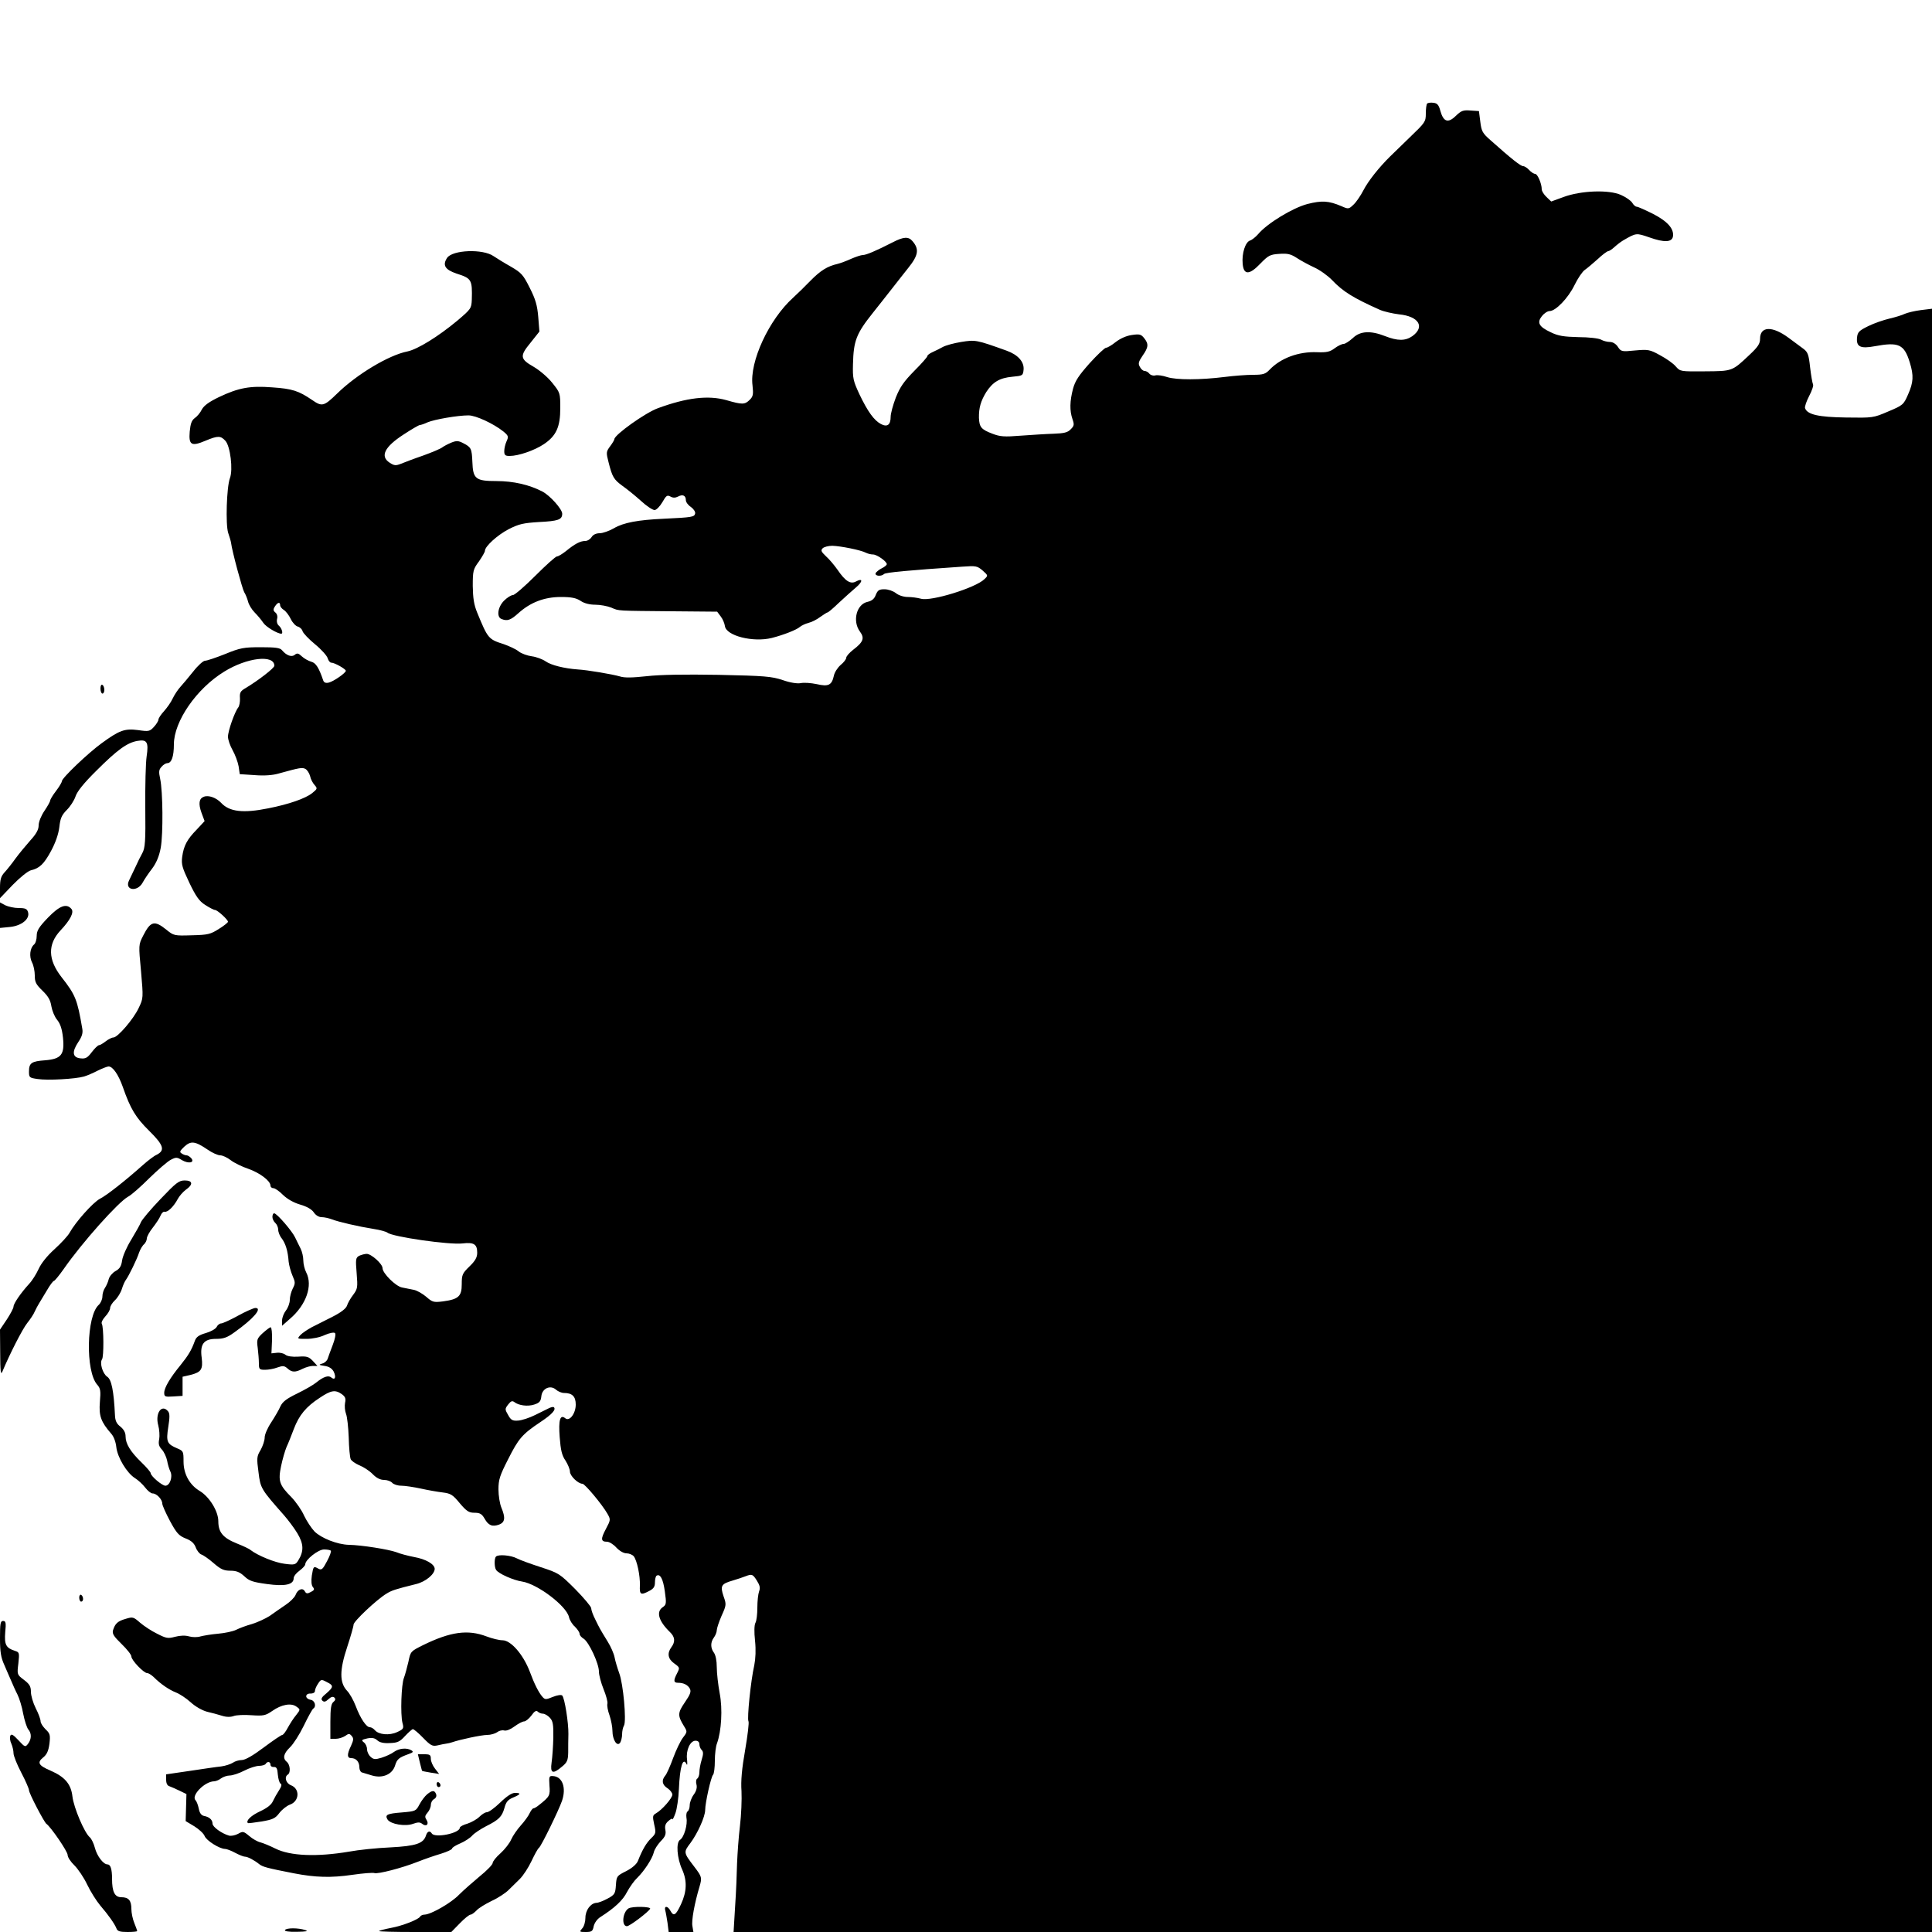 <?xml version="1.0" encoding="UTF-8" standalone="yes"?>
<svg version="1.0" xmlns="http://www.w3.org/2000/svg" width="1000px" height="1000px" viewBox="0 0 1000 1000" preserveAspectRatio="xMidYMid meet">
  <g transform="translate(0,1000) scale(0.1,-0.1)" fill="#000000" stroke="none">
    <path d="M7387 9464 c-4 -4 -7 -27 -7 -52 0 -42 -4 -47 -80 -120 -44 -43 -91
-88 -105 -102 -58 -57 -114 -128 -138 -175 -14 -27 -37 -61 -51 -74 -25 -24
-27 -24 -63 -8 -66 28 -101 30 -176 11 -76 -20 -208 -100 -255 -156 -13 -15
-32 -30 -42 -33 -24 -8 -43 -66 -38 -120 5 -60 35 -59 92 1 41 42 50 47 98 50
43 3 59 -1 90 -21 21 -14 62 -36 90 -49 29 -13 71 -43 93 -66 56 -59 109 -92
248 -154 21 -9 66 -19 98 -23 103 -10 136 -65 69 -113 -36 -25 -76 -25 -140 0
-76 30 -130 27 -168 -10 -18 -16 -39 -30 -47 -30 -9 0 -30 -10 -46 -22 -25
-19 -42 -23 -92 -21 -96 4 -189 -31 -246 -91 -21 -22 -33 -26 -85 -26 -34 0
-99 -5 -146 -11 -129 -16 -249 -16 -298 -1 -23 8 -51 12 -62 9 -11 -3 -24 1
-31 9 -6 8 -17 14 -25 14 -7 0 -18 9 -24 21 -10 17 -7 27 14 58 31 44 32 61 8
91 -16 20 -24 22 -64 16 -29 -4 -61 -19 -84 -37 -20 -16 -42 -29 -49 -29 -7 0
-45 -36 -85 -80 -56 -63 -75 -91 -86 -132 -17 -64 -18 -114 -3 -157 10 -29 9
-35 -9 -53 -16 -17 -35 -21 -89 -23 -37 -1 -113 -6 -169 -10 -86 -7 -108 -5
-147 10 -58 22 -68 34 -70 82 -1 51 9 87 38 134 34 52 69 73 135 79 53 5 55 6
58 36 4 41 -29 78 -88 99 -156 56 -161 57 -235 45 -38 -6 -81 -18 -95 -26 -14
-8 -37 -19 -52 -26 -16 -7 -28 -16 -28 -21 0 -5 -30 -39 -68 -77 -53 -54 -73
-82 -95 -137 -15 -39 -27 -84 -27 -100 0 -42 -17 -55 -50 -38 -36 19 -69 65
-112 155 -32 69 -35 82 -33 155 3 122 17 158 104 267 25 32 71 89 101 128 30
39 67 85 81 103 53 66 58 98 21 140 -20 23 -45 22 -101 -7 -88 -45 -138 -66
-155 -66 -9 0 -36 -9 -59 -19 -24 -11 -56 -23 -72 -27 -53 -12 -89 -35 -140
-87 -28 -29 -68 -68 -90 -88 -125 -113 -226 -331 -210 -454 5 -46 3 -57 -14
-74 -26 -26 -39 -26 -122 -2 -93 26 -205 13 -354 -42 -64 -23 -224 -137 -225
-160 0 -4 -10 -21 -22 -37 -21 -28 -21 -33 -8 -83 19 -76 27 -89 72 -122 23
-16 66 -51 95 -77 29 -27 61 -48 71 -48 9 0 27 18 40 40 20 35 25 39 42 30 14
-8 26 -7 40 0 24 13 40 5 40 -19 0 -10 12 -26 26 -35 14 -10 24 -25 22 -34 -4
-18 -15 -20 -163 -27 -132 -6 -208 -20 -257 -49 -24 -14 -58 -26 -74 -26 -18
0 -34 -7 -42 -20 -7 -11 -21 -20 -33 -20 -25 0 -54 -15 -99 -52 -19 -15 -40
-28 -47 -28 -7 0 -57 -45 -112 -100 -55 -55 -107 -100 -116 -100 -9 0 -30 -13
-46 -29 -33 -33 -40 -85 -13 -95 30 -12 47 -6 87 30 62 56 134 84 220 84 55 0
79 -5 102 -20 19 -13 47 -20 76 -20 26 0 63 -7 83 -15 42 -18 23 -16 319 -19
l229 -2 18 -24 c11 -14 20 -36 22 -50 6 -51 146 -86 243 -62 62 16 128 42 145
57 8 7 29 17 45 21 17 4 44 18 61 31 17 12 34 23 37 23 4 0 30 22 59 50 29 27
69 63 88 79 37 31 37 51 0 31 -28 -15 -55 2 -95 61 -17 24 -43 55 -60 70 -24
23 -28 30 -17 41 7 7 29 13 50 13 42 -1 148 -22 174 -36 10 -5 26 -9 37 -9 20
0 71 -36 71 -50 0 -5 -12 -15 -27 -22 -14 -7 -28 -19 -31 -25 -4 -15 29 -18
44 -4 8 8 125 19 405 38 70 5 77 4 105 -20 29 -26 29 -26 9 -45 -46 -45 -277
-116 -328 -101 -18 5 -48 9 -68 9 -21 0 -47 8 -62 20 -14 11 -40 20 -59 20
-28 0 -35 -5 -45 -29 -7 -20 -20 -31 -42 -36 -58 -12 -80 -100 -40 -154 25
-34 18 -54 -36 -95 -19 -15 -35 -33 -35 -41 0 -7 -13 -24 -29 -37 -16 -14 -32
-39 -35 -56 -11 -49 -28 -57 -89 -43 -29 6 -66 9 -83 5 -18 -3 -53 2 -93 16
-57 19 -93 22 -331 27 -178 3 -303 1 -373 -7 -75 -8 -115 -9 -139 -1 -38 11
-166 33 -218 36 -69 5 -138 22 -166 42 -16 11 -48 23 -71 26 -23 3 -54 14 -68
25 -14 12 -50 28 -78 38 -79 25 -82 29 -137 163 -17 41 -22 75 -23 138 0 78 2
87 32 127 17 25 31 49 31 55 0 23 65 82 123 112 53 27 76 32 157 37 99 5 120
12 120 43 0 24 -64 95 -103 115 -67 35 -150 54 -237 54 -108 0 -122 11 -125
99 -3 69 -6 76 -47 97 -25 13 -35 14 -62 3 -17 -7 -38 -18 -46 -24 -8 -7 -53
-26 -100 -43 -47 -16 -99 -36 -116 -43 -26 -10 -34 -9 -57 6 -51 33 -27 82 72
146 41 27 79 49 84 49 5 0 23 6 40 14 35 15 156 36 212 36 38 0 130 -43 180
-83 27 -22 28 -27 17 -51 -7 -15 -12 -38 -12 -51 0 -21 5 -25 28 -25 46 0 129
29 177 61 64 43 85 89 85 187 0 78 -1 80 -42 131 -23 29 -66 65 -95 82 -72 41
-74 56 -17 125 l46 58 -6 75 c-5 60 -14 92 -44 151 -34 68 -43 78 -98 110 -34
19 -74 44 -89 54 -55 39 -213 33 -241 -9 -25 -38 -10 -61 49 -81 78 -25 82
-31 79 -136 -2 -45 -5 -48 -74 -107 -101 -84 -207 -149 -259 -160 -97 -19
-263 -119 -364 -218 -69 -67 -78 -69 -130 -33 -69 47 -102 58 -206 65 -114 9
-174 -2 -275 -50 -52 -25 -78 -44 -89 -64 -8 -17 -25 -37 -37 -45 -16 -12 -22
-28 -26 -70 -6 -70 9 -78 82 -47 65 27 78 26 103 -1 25 -28 40 -149 23 -193
-17 -46 -23 -239 -9 -283 7 -20 14 -44 15 -52 5 -42 58 -238 68 -255 7 -11 16
-33 20 -49 4 -16 19 -41 34 -56 15 -15 35 -39 45 -54 14 -21 73 -56 93 -56 11
0 2 29 -12 41 -9 7 -13 21 -10 35 4 13 0 27 -9 34 -11 9 -12 16 -2 31 14 22
27 25 27 6 0 -7 9 -18 19 -24 11 -7 27 -28 36 -47 9 -19 25 -36 36 -39 11 -3
23 -14 25 -24 3 -10 32 -41 65 -68 33 -27 62 -60 65 -72 4 -13 12 -23 19 -23
17 0 75 -33 75 -42 0 -11 -63 -55 -88 -61 -16 -4 -25 0 -29 11 -22 65 -38 91
-62 97 -14 4 -36 16 -48 27 -18 17 -25 19 -37 9 -16 -14 -43 -4 -66 23 -10 13
-34 16 -110 16 -88 0 -106 -3 -184 -35 -48 -19 -95 -35 -105 -35 -9 0 -37 -25
-61 -56 -25 -31 -55 -67 -67 -80 -12 -13 -30 -40 -39 -59 -9 -20 -30 -49 -45
-66 -16 -17 -29 -37 -29 -44 0 -6 -10 -23 -23 -37 -22 -24 -27 -25 -82 -17
-69 9 -96 0 -189 -68 -69 -50 -206 -180 -206 -197 0 -6 -14 -29 -30 -50 -17
-22 -30 -44 -30 -49 0 -5 -13 -29 -30 -54 -17 -25 -30 -57 -30 -75 0 -22 -12
-44 -43 -78 -23 -26 -58 -68 -77 -94 -19 -27 -45 -59 -58 -73 -17 -19 -22 -36
-22 -78 l0 -54 66 69 c37 38 78 71 93 75 46 11 68 32 105 100 23 43 38 85 43
123 5 46 12 63 39 90 18 18 38 49 45 70 8 25 43 69 108 133 107 107 159 145
212 154 50 9 59 -6 48 -80 -5 -33 -8 -152 -7 -265 2 -175 -1 -209 -15 -235 -9
-16 -26 -50 -37 -75 -12 -25 -26 -55 -32 -67 -25 -51 42 -62 70 -12 9 17 32
51 50 74 22 30 36 64 44 107 13 73 11 292 -3 357 -8 36 -7 47 7 62 9 11 23 19
30 19 22 0 34 35 34 97 0 119 117 289 261 377 118 73 259 89 259 30 0 -12 -83
-76 -148 -115 -28 -16 -32 -24 -30 -53 1 -19 -3 -40 -9 -48 -18 -22 -53 -121
-53 -151 0 -16 11 -47 24 -70 13 -23 27 -61 31 -83 l6 -41 77 -5 c50 -4 94 -1
127 9 105 29 119 32 136 23 9 -5 20 -22 24 -37 3 -16 14 -36 23 -46 16 -18 15
-20 -12 -42 -35 -28 -121 -58 -228 -79 -129 -26 -200 -18 -243 28 -25 27 -66
42 -90 32 -25 -9 -29 -36 -12 -83 l16 -43 -40 -43 c-51 -52 -68 -84 -76 -142
-5 -39 0 -56 37 -134 34 -71 51 -95 82 -115 22 -14 45 -26 51 -26 12 0 67 -50
67 -61 0 -4 -21 -21 -47 -37 -44 -28 -57 -31 -140 -33 -91 -3 -94 -2 -132 29
-62 50 -82 44 -120 -31 -24 -47 -24 -47 -11 -185 12 -138 12 -139 -12 -189
-27 -58 -109 -153 -131 -153 -8 0 -26 -9 -40 -20 -14 -11 -30 -20 -35 -20 -5
0 -22 -16 -37 -36 -22 -29 -32 -35 -58 -32 -42 4 -46 33 -12 84 19 28 25 47
21 69 -26 152 -35 175 -108 268 -70 90 -72 169 -5 241 51 54 71 94 57 111 -26
31 -62 17 -122 -45 -47 -49 -58 -67 -58 -94 0 -18 -6 -39 -14 -45 -21 -18 -26
-62 -10 -93 8 -15 14 -45 14 -67 0 -34 6 -46 39 -78 30 -29 42 -49 47 -82 4
-23 17 -55 30 -70 16 -20 25 -46 30 -92 9 -88 -9 -110 -92 -117 -71 -5 -84
-14 -84 -58 0 -31 2 -33 45 -39 51 -8 195 0 240 13 17 5 49 19 72 31 23 11 48
21 55 21 22 0 51 -42 74 -107 39 -112 66 -157 136 -226 75 -74 84 -101 39
-124 -14 -6 -45 -30 -70 -52 -92 -82 -187 -157 -224 -176 -36 -19 -126 -120
-157 -176 -8 -15 -43 -53 -77 -84 -39 -35 -70 -74 -83 -103 -12 -26 -33 -60
-49 -77 -43 -47 -81 -102 -81 -118 0 -8 -16 -38 -35 -67 l-35 -52 1 -122 c0
-93 3 -115 11 -96 37 89 104 221 129 252 16 20 34 47 39 60 6 13 16 32 23 43
7 11 25 41 41 68 15 26 31 47 35 47 4 0 27 28 51 62 95 137 283 347 333 374
16 8 65 51 110 96 45 44 95 87 111 95 27 14 32 14 58 -2 35 -20 67 -13 48 10
-7 8 -18 15 -24 15 -6 0 -18 4 -26 10 -12 7 -9 13 14 35 34 31 55 29 120 -15
24 -17 54 -30 66 -30 12 0 36 -11 54 -25 18 -14 59 -34 92 -45 59 -21 114 -62
114 -87 0 -7 7 -13 15 -13 9 0 31 -16 50 -35 23 -22 55 -40 89 -50 35 -10 60
-25 70 -40 10 -15 26 -25 41 -25 13 0 36 -5 52 -11 36 -14 141 -38 217 -50 33
-5 65 -14 71 -19 26 -22 321 -64 389 -56 59 7 76 -4 76 -48 0 -24 -10 -42 -40
-71 -37 -36 -40 -43 -40 -92 0 -63 -17 -78 -97 -89 -49 -6 -55 -4 -87 24 -19
16 -48 33 -65 36 -17 3 -44 9 -60 12 -33 6 -101 74 -101 100 0 22 -58 74 -82
74 -10 0 -28 -5 -39 -10 -18 -10 -19 -18 -13 -90 6 -74 5 -81 -18 -112 -14
-18 -28 -43 -32 -56 -5 -15 -31 -35 -74 -57 -37 -19 -86 -43 -109 -55 -22 -12
-49 -30 -59 -41 -17 -19 -16 -19 33 -19 29 0 70 8 94 20 25 11 48 15 53 10 5
-5 0 -31 -12 -62 -11 -29 -23 -61 -26 -71 -4 -11 -16 -22 -29 -25 -19 -6 -17
-7 13 -12 23 -3 38 -13 47 -29 14 -29 7 -47 -12 -31 -15 13 -41 4 -77 -25 -14
-12 -59 -38 -100 -58 -56 -27 -76 -43 -87 -67 -7 -17 -29 -54 -47 -82 -19 -28
-34 -63 -34 -78 0 -16 -10 -45 -21 -65 -20 -33 -21 -42 -11 -115 10 -84 13
-88 133 -224 20 -23 51 -64 68 -92 33 -55 35 -93 4 -142 -13 -21 -19 -23 -71
-16 -49 6 -137 42 -175 71 -6 6 -38 21 -71 34 -72 29 -96 58 -96 115 0 52 -46
126 -95 156 -53 31 -85 88 -85 153 0 52 -1 55 -32 68 -54 23 -59 34 -47 111 8
51 8 70 -1 81 -33 40 -68 -10 -51 -72 6 -22 8 -55 5 -72 -5 -24 -2 -37 14 -54
11 -12 23 -38 27 -57 3 -19 11 -45 17 -57 13 -27 -3 -73 -26 -73 -17 0 -76 50
-76 65 0 5 -21 30 -47 55 -58 56 -83 97 -83 135 0 20 -9 36 -27 51 -20 15 -27
31 -28 60 -6 125 -18 184 -40 198 -24 16 -40 72 -27 90 10 13 9 167 -1 184 -4
6 4 23 18 38 14 15 25 34 25 44 0 9 11 27 25 40 13 12 30 39 36 59 6 20 16 41
21 47 14 19 57 106 68 141 6 17 18 37 26 43 7 7 14 20 14 30 0 9 14 35 31 56
17 22 35 49 40 62 5 13 15 22 21 20 16 -4 48 28 68 66 8 15 27 37 42 48 39 27
36 48 -6 48 -30 0 -45 -12 -125 -96 -51 -53 -96 -107 -101 -119 -5 -13 -28
-54 -51 -92 -23 -37 -44 -85 -47 -107 -4 -29 -12 -43 -34 -55 -16 -9 -31 -27
-35 -41 -3 -14 -12 -34 -19 -45 -8 -11 -14 -31 -14 -46 0 -14 -9 -34 -19 -43
-64 -58 -69 -344 -8 -413 17 -19 19 -32 14 -90 -6 -72 6 -103 58 -163 14 -15
24 -43 27 -70 6 -54 55 -135 97 -161 16 -10 40 -32 52 -48 13 -17 30 -31 39
-31 21 0 50 -31 50 -53 0 -8 18 -49 40 -90 34 -63 46 -76 81 -90 29 -11 44
-25 52 -46 6 -17 20 -34 29 -37 10 -3 39 -23 64 -45 37 -32 53 -39 87 -39 31
0 48 -7 72 -29 25 -24 44 -30 117 -40 94 -13 138 -3 138 30 0 10 13 27 30 39
16 12 30 27 30 33 0 24 67 77 97 77 17 0 32 -3 35 -6 4 -3 -5 -28 -19 -54 -22
-42 -28 -48 -44 -40 -26 15 -27 14 -35 -35 -4 -29 -2 -50 5 -59 10 -12 8 -17
-10 -26 -18 -10 -24 -9 -31 3 -11 21 -37 11 -48 -18 -5 -13 -28 -36 -52 -52
-24 -16 -61 -42 -82 -57 -22 -14 -63 -33 -92 -42 -30 -8 -66 -22 -82 -30 -16
-8 -58 -17 -93 -20 -35 -3 -76 -10 -91 -14 -16 -5 -41 -5 -59 0 -20 6 -46 5
-73 -2 -37 -10 -46 -8 -93 16 -29 14 -68 40 -88 57 -34 30 -38 31 -74 20 -42
-12 -55 -24 -66 -59 -5 -18 3 -31 44 -71 28 -27 51 -56 51 -65 0 -19 64 -86
82 -86 7 0 21 -9 33 -20 37 -37 80 -66 115 -80 19 -7 54 -30 77 -51 24 -22 59
-42 85 -49 23 -5 59 -15 78 -21 22 -7 44 -7 60 -1 13 5 55 7 92 4 62 -4 72 -2
107 22 48 34 99 43 126 22 20 -14 20 -15 -2 -43 -13 -15 -32 -45 -43 -65 -11
-21 -24 -38 -29 -38 -5 0 -48 -29 -96 -65 -56 -42 -96 -65 -114 -65 -14 0 -35
-6 -46 -14 -11 -7 -38 -16 -60 -19 -22 -2 -95 -13 -162 -23 l-123 -18 0 -28
c0 -19 6 -31 18 -34 9 -3 33 -14 52 -23 l35 -17 -2 -70 -2 -70 45 -27 c24 -15
48 -37 53 -50 9 -24 78 -67 106 -67 8 0 32 -9 52 -20 21 -11 43 -20 50 -20 15
0 49 -18 75 -39 18 -14 40 -20 178 -47 113 -22 194 -24 304 -8 55 8 106 12
114 9 17 -6 139 25 223 58 35 14 90 33 121 42 32 10 58 22 58 27 0 5 19 17 43
27 23 10 51 28 62 41 11 12 43 33 70 47 68 34 83 50 96 95 8 31 18 43 45 54
40 17 43 24 9 24 -16 0 -42 -17 -76 -50 -28 -27 -59 -50 -69 -50 -9 0 -26 -11
-39 -24 -12 -12 -40 -28 -61 -35 -22 -6 -40 -16 -40 -21 0 -29 -129 -55 -145
-30 -10 16 -23 12 -30 -10 -13 -42 -52 -55 -184 -62 -70 -3 -166 -13 -214 -22
-166 -28 -304 -23 -382 16 -28 14 -62 28 -77 32 -14 3 -41 18 -58 33 -30 25
-33 25 -58 11 -15 -8 -36 -12 -47 -9 -38 11 -85 45 -85 62 0 20 -17 35 -45 40
-13 3 -22 15 -26 37 -4 19 -11 38 -17 44 -24 24 47 97 96 98 9 0 26 7 36 15
11 8 31 15 45 15 14 0 48 11 75 25 27 14 62 25 77 25 15 0 31 5 34 10 9 15 25
12 25 -4 0 -8 8 -13 18 -12 13 1 18 -8 20 -39 2 -22 8 -43 14 -47 8 -4 5 -15
-8 -35 -10 -15 -24 -40 -31 -55 -8 -19 -30 -36 -66 -53 -46 -21 -76 -49 -64
-61 1 -2 33 2 71 8 58 10 71 16 92 44 14 18 38 37 54 43 50 17 54 83 5 101
-25 10 -35 43 -15 55 15 9 12 51 -5 65 -23 19 -18 43 16 76 17 16 49 66 71
111 22 46 44 85 49 89 18 11 9 43 -14 46 -12 2 -22 10 -22 18 0 9 9 15 22 14
13 0 23 5 23 13 0 8 7 25 16 38 15 23 17 24 45 9 37 -18 36 -26 -2 -59 -24
-19 -29 -29 -21 -37 9 -9 17 -7 32 7 14 13 24 15 31 8 7 -7 5 -14 -6 -23 -11
-9 -15 -33 -15 -101 l0 -89 28 0 c15 0 37 7 49 15 18 13 22 13 34 -1 10 -12 9
-21 -4 -50 -22 -45 -21 -64 1 -64 25 0 42 -19 42 -47 0 -13 6 -25 13 -27 6 -2
30 -9 53 -16 55 -16 105 6 119 52 10 33 20 41 70 59 23 8 26 12 15 19 -24 15
-65 11 -91 -8 -13 -10 -42 -23 -64 -30 -33 -10 -42 -9 -57 5 -10 9 -18 26 -18
38 0 13 -7 29 -16 36 -15 12 -13 14 17 21 25 5 39 2 52 -10 12 -11 33 -16 65
-14 39 1 52 7 79 37 18 19 36 35 40 35 5 0 29 -20 53 -45 39 -40 48 -45 75
-39 16 4 37 8 45 9 8 1 22 4 30 7 40 14 152 38 182 38 18 0 41 7 51 14 10 8
26 12 37 9 11 -3 33 6 53 21 19 14 41 26 50 26 8 0 25 14 38 31 15 22 25 27
32 20 6 -6 18 -11 27 -11 9 0 25 -9 36 -21 16 -17 19 -35 18 -103 -1 -44 -5
-102 -9 -129 -8 -56 6 -62 54 -21 27 22 31 33 32 73 0 25 0 69 1 96 1 56 -19
185 -32 199 -5 5 -26 2 -48 -7 -37 -15 -41 -15 -55 1 -19 22 -41 65 -65 130
-34 89 -98 162 -141 162 -17 0 -54 9 -83 20 -97 37 -187 24 -328 -45 -64 -32
-65 -32 -76 -86 -7 -30 -17 -67 -23 -83 -14 -34 -19 -188 -8 -233 8 -29 6 -33
-27 -48 -40 -19 -96 -14 -116 10 -7 8 -18 15 -26 15 -18 0 -49 46 -73 110 -11
29 -31 65 -45 79 -39 42 -39 106 1 226 18 55 33 107 33 116 0 17 120 130 170
160 27 17 45 23 154 50 49 12 96 51 96 79 -1 24 -45 50 -107 61 -31 6 -73 17
-92 25 -38 14 -179 37 -246 38 -60 2 -141 34 -177 69 -17 18 -41 55 -54 82
-12 28 -42 71 -66 96 -63 63 -69 84 -53 161 7 34 20 79 28 98 9 19 26 62 38
94 27 71 63 115 134 161 58 39 80 43 114 19 18 -13 22 -23 17 -45 -3 -16 -1
-41 5 -57 6 -15 12 -70 14 -122 1 -52 6 -103 10 -112 3 -9 24 -23 44 -32 21
-8 52 -28 69 -45 20 -21 40 -31 60 -31 16 0 35 -7 42 -15 7 -8 28 -15 47 -15
19 0 65 -7 102 -15 36 -8 87 -17 113 -20 41 -5 52 -12 88 -56 35 -41 47 -49
76 -49 28 0 38 -6 52 -30 20 -36 40 -44 76 -31 30 12 33 35 11 88 -8 19 -15
62 -15 94 0 50 7 72 50 156 54 107 72 129 168 193 60 40 81 64 69 76 -3 3 -13
1 -24 -4 -10 -5 -43 -21 -73 -36 -30 -15 -70 -28 -89 -29 -28 -2 -37 3 -51 29
-17 29 -17 32 0 54 14 18 21 21 32 13 23 -18 69 -24 103 -13 28 9 34 17 37 43
4 41 47 60 76 34 10 -9 29 -17 41 -17 43 0 61 -18 61 -60 0 -46 -32 -89 -54
-71 -27 22 -36 -9 -29 -98 5 -66 11 -94 30 -121 12 -19 23 -45 23 -57 0 -22
42 -63 65 -63 12 0 101 -106 129 -155 17 -30 17 -32 -8 -79 -28 -52 -26 -66 6
-66 11 0 33 -13 48 -30 17 -18 38 -30 53 -30 13 0 30 -7 37 -15 17 -21 34
-101 32 -152 -2 -47 4 -51 48 -28 23 12 30 22 30 45 0 16 4 31 8 34 19 12 34
-16 43 -80 9 -64 8 -70 -11 -83 -35 -24 -21 -72 38 -129 26 -25 28 -50 7 -78
-23 -31 -18 -61 15 -84 29 -21 29 -22 15 -50 -20 -38 -19 -50 4 -50 30 0 51
-11 62 -31 7 -15 2 -29 -26 -70 -38 -55 -38 -69 -5 -123 18 -29 18 -30 -5 -60
-13 -17 -36 -65 -51 -106 -15 -41 -33 -82 -41 -91 -20 -24 -16 -47 12 -65 14
-9 25 -24 25 -33 0 -18 -53 -79 -85 -97 -17 -10 -18 -15 -9 -57 10 -43 9 -48
-15 -71 -25 -24 -46 -59 -69 -118 -7 -17 -30 -37 -61 -53 -48 -24 -50 -26 -53
-72 -3 -44 -6 -50 -43 -70 -22 -12 -48 -22 -58 -22 -30 -2 -57 -38 -57 -78 0
-20 -7 -45 -17 -55 -15 -17 -14 -18 19 -18 31 0 36 4 41 30 4 17 18 37 34 47
75 48 117 87 139 131 14 26 37 58 52 72 36 35 78 99 86 132 3 15 20 41 36 58
23 23 28 36 24 58 -4 20 0 33 15 46 12 11 21 15 21 10 1 -5 8 9 16 31 8 22 16
78 18 125 5 118 21 168 40 128 4 -7 4 4 2 26 -6 47 16 96 44 96 13 0 20 -7 20
-18 0 -10 5 -23 12 -30 9 -9 9 -21 0 -50 -7 -22 -12 -51 -12 -65 0 -14 -5 -29
-11 -33 -6 -3 -8 -17 -4 -31 4 -16 -1 -34 -15 -53 -11 -15 -20 -40 -20 -53 0
-14 -5 -29 -11 -33 -6 -3 -8 -18 -6 -33 7 -34 -12 -100 -33 -114 -22 -13 -16
-95 11 -154 26 -58 24 -114 -6 -179 -27 -58 -38 -65 -55 -34 -13 25 -33 27
-27 3 3 -10 8 -39 12 -65 l6 -48 64 0 64 0 -5 30 c-6 27 11 120 37 206 13 45
12 50 -26 100 -58 76 -58 76 -21 125 37 50 76 136 76 171 0 36 30 172 41 182
5 6 9 38 9 72 0 35 5 75 11 90 23 63 30 178 14 260 -8 43 -15 104 -15 135 0
33 -6 63 -15 75 -18 24 -18 54 0 78 8 11 15 28 15 38 0 9 11 43 25 75 25 55
25 59 10 101 -18 54 -12 64 47 81 24 7 53 17 66 22 34 13 38 12 60 -23 15 -24
18 -37 11 -55 -5 -14 -9 -51 -9 -84 0 -33 -4 -69 -10 -79 -6 -11 -7 -47 -2
-92 5 -48 3 -92 -4 -128 -18 -78 -38 -276 -30 -289 4 -6 -4 -72 -17 -148 -17
-96 -23 -161 -19 -214 2 -42 -1 -123 -8 -180 -7 -57 -13 -144 -15 -194 -1 -49
-5 -150 -10 -222 l-8 -133 3102 0 3101 0 0 4201 0 4201 -57 -7 c-32 -4 -69
-13 -83 -19 -14 -7 -50 -18 -80 -25 -30 -7 -80 -24 -110 -39 -47 -23 -55 -31
-58 -58 -5 -49 17 -60 92 -46 124 23 152 10 181 -84 21 -68 19 -103 -9 -166
-23 -53 -27 -56 -103 -88 -77 -33 -79 -33 -218 -31 -142 2 -200 15 -212 48 -3
7 7 36 21 63 15 28 24 56 20 61 -3 6 -10 45 -15 88 -7 66 -12 79 -35 96 -15
11 -49 36 -77 57 -84 62 -147 60 -147 -6 0 -25 -11 -42 -56 -84 -89 -84 -87
-83 -230 -84 -126 -1 -127 -1 -150 25 -12 15 -49 41 -81 58 -54 30 -62 31
-130 25 -69 -7 -73 -6 -89 19 -10 15 -26 25 -41 25 -13 0 -34 5 -46 12 -12 7
-65 13 -117 13 -76 2 -104 6 -143 25 -62 29 -73 50 -46 84 11 14 29 26 40 26
31 0 96 67 129 135 17 35 41 70 53 78 12 8 42 34 67 56 24 23 49 41 54 41 5 0
20 10 32 21 13 12 34 28 46 35 68 39 66 39 136 15 76 -27 115 -25 121 4 7 40
-27 79 -103 118 -40 20 -78 37 -84 37 -7 0 -17 9 -24 21 -7 11 -33 29 -58 40
-62 28 -207 23 -298 -11 l-63 -23 -24 23 c-14 13 -25 31 -25 40 0 30 -22 80
-34 80 -7 0 -21 9 -31 20 -10 11 -24 20 -31 20 -13 0 -59 36 -170 135 -41 36
-46 46 -52 95 l-7 55 -44 3 c-38 3 -48 -1 -76 -28 -40 -39 -64 -31 -80 27 -8
30 -16 39 -36 41 -13 2 -28 0 -32 -4z"/>
    <path d="M520 6436 c0 -14 5 -26 10 -26 6 0 10 9 10 19 0 11 -4 23 -10 26 -6
4 -10 -5 -10 -19z"/>
    <path d="M0 5263 l0 -66 51 5 c61 6 105 42 94 77 -5 17 -14 21 -48 21 -23 0
-54 7 -69 14 l-28 15 0 -66z"/>
    <path d="M1410 3701 c0 -10 7 -24 15 -31 8 -7 15 -23 15 -35 0 -12 8 -33 19
-46 19 -26 31 -63 35 -119 2 -19 11 -52 20 -73 15 -34 15 -40 1 -67 -8 -16
-15 -42 -15 -58 0 -16 -9 -41 -20 -55 -11 -14 -20 -37 -20 -52 l0 -27 41 36
c84 72 119 172 84 240 -8 15 -15 43 -15 61 0 19 -6 46 -14 62 -8 15 -20 41
-28 57 -15 33 -95 126 -109 126 -5 0 -9 -8 -9 -19z"/>
    <path d="M1232 3190 c-40 -22 -80 -40 -87 -40 -8 0 -19 -8 -24 -19 -6 -10 -31
-24 -56 -31 -35 -10 -49 -20 -56 -39 -18 -50 -34 -76 -74 -126 -55 -67 -85
-118 -85 -144 0 -20 4 -22 48 -19 l47 3 0 49 0 50 43 10 c54 14 63 29 56 88
-10 71 11 98 74 98 39 0 58 7 94 33 100 71 148 127 110 127 -9 0 -50 -18 -90
-40z"/>
    <path d="M1360 3100 c-30 -28 -32 -34 -26 -77 3 -25 6 -61 6 -79 0 -31 2 -34
32 -34 17 0 46 5 64 12 28 10 36 9 52 -5 23 -21 41 -21 78 -2 16 8 40 15 53
15 l24 0 -24 26 c-21 22 -31 25 -75 22 -32 -2 -57 2 -67 10 -8 7 -28 12 -44
10 l-28 -3 3 68 c1 37 -2 67 -7 67 -5 0 -23 -14 -41 -30z"/>
    <path d="M2567 1943 c-9 -9 -9 -55 1 -69 12 -19 88 -53 134 -60 79 -12 230
-126 243 -184 3 -15 17 -38 31 -50 13 -13 24 -29 24 -37 0 -7 9 -18 21 -25 27
-17 79 -128 79 -170 0 -18 11 -59 24 -91 13 -32 22 -65 20 -75 -3 -9 2 -37 11
-61 8 -24 15 -60 15 -80 0 -46 24 -84 40 -61 5 8 10 28 10 43 0 16 4 36 10 46
13 25 -4 216 -25 271 -9 25 -20 61 -24 82 -4 20 -20 56 -35 80 -43 70 -43 71
-65 116 -12 23 -21 49 -21 58 0 8 -37 52 -82 98 -81 81 -86 84 -178 114 -52
17 -108 37 -125 46 -30 16 -96 22 -108 9z"/>
    <path d="M410 1731 c0 -12 5 -21 10 -21 6 0 10 6 10 14 0 8 -4 18 -10 21 -5 3
-10 -3 -10 -14z"/>
    <path d="M0 1520 c0 -70 5 -100 22 -137 11 -27 28 -64 36 -83 8 -19 22 -51 32
-70 10 -20 24 -65 30 -100 7 -36 19 -72 26 -81 18 -20 18 -50 -1 -75 -14 -18
-16 -18 -50 19 -28 30 -37 34 -42 22 -3 -9 -1 -27 6 -41 6 -14 11 -36 11 -49
0 -13 18 -58 40 -100 22 -42 40 -83 40 -91 0 -16 78 -165 90 -174 23 -16 110
-143 110 -161 0 -12 16 -36 35 -54 19 -19 49 -63 66 -99 17 -36 48 -85 68
-109 44 -51 75 -96 84 -119 5 -14 18 -18 57 -18 27 0 50 2 50 5 0 3 -7 22 -15
42 -8 19 -15 52 -15 72 0 44 -14 61 -52 61 -34 0 -48 28 -48 95 0 51 -8 75
-24 75 -21 0 -54 43 -65 86 -6 23 -18 47 -26 54 -28 23 -83 153 -90 211 -7 64
-39 102 -113 134 -63 27 -71 42 -39 68 20 16 28 35 33 72 5 45 3 52 -20 74
-14 14 -26 32 -26 42 0 10 -11 40 -25 67 -14 28 -25 66 -25 85 0 28 -7 40 -36
62 -36 27 -36 28 -29 85 6 55 5 58 -17 65 -47 15 -56 32 -51 96 5 50 3 59 -11
59 -14 0 -16 -13 -16 -90z"/>
    <path d="M2173 878 c6 -24 11 -44 12 -44 0 -1 20 -5 44 -9 l44 -7 -21 27 c-12
15 -22 38 -22 51 0 21 -5 24 -34 24 l-33 0 10 -42z"/>
    <path d="M2844 758 c4 -52 1 -57 -53 -100 -12 -10 -25 -18 -30 -18 -4 0 -13
-11 -19 -24 -6 -14 -27 -43 -46 -64 -20 -22 -42 -55 -50 -73 -8 -19 -33 -51
-55 -71 -23 -20 -41 -43 -41 -51 0 -8 -30 -39 -66 -68 -36 -30 -85 -73 -108
-96 -40 -42 -145 -102 -178 -103 -9 0 -20 -4 -23 -10 -10 -16 -92 -48 -152
-59 -31 -6 -59 -13 -61 -16 -3 -3 80 -5 184 -5 l190 0 44 45 c24 25 49 45 56
45 6 0 19 10 30 21 10 12 46 34 79 50 33 15 72 41 87 56 16 15 42 42 59 58 17
17 44 58 60 92 16 34 33 65 38 68 11 6 103 195 120 244 23 68 2 125 -46 128
-21 2 -22 -2 -19 -49z"/>
    <path d="M2260 766 c0 -9 5 -16 10 -16 6 0 10 4 10 9 0 6 -4 13 -10 16 -5 3
-10 -1 -10 -9z"/>
    <path d="M2211 713 c-12 -10 -30 -34 -40 -53 -18 -34 -20 -35 -89 -41 -79 -6
-91 -12 -76 -37 16 -24 91 -37 132 -22 25 9 36 9 47 0 21 -17 37 -3 23 20 -10
15 -9 22 5 38 9 10 17 28 17 40 0 11 7 25 17 30 10 6 14 16 10 26 -8 21 -20
20 -46 -1z"/>
    <path d="M3253 122 c-31 -20 -37 -92 -8 -92 14 0 108 71 120 90 7 12 -93 14
-112 2z"/>
    <path d="M1475 10 c-4 -6 19 -10 62 -9 49 1 61 3 43 9 -36 12 -98 12 -105 0z"/>
  </g>
</svg>